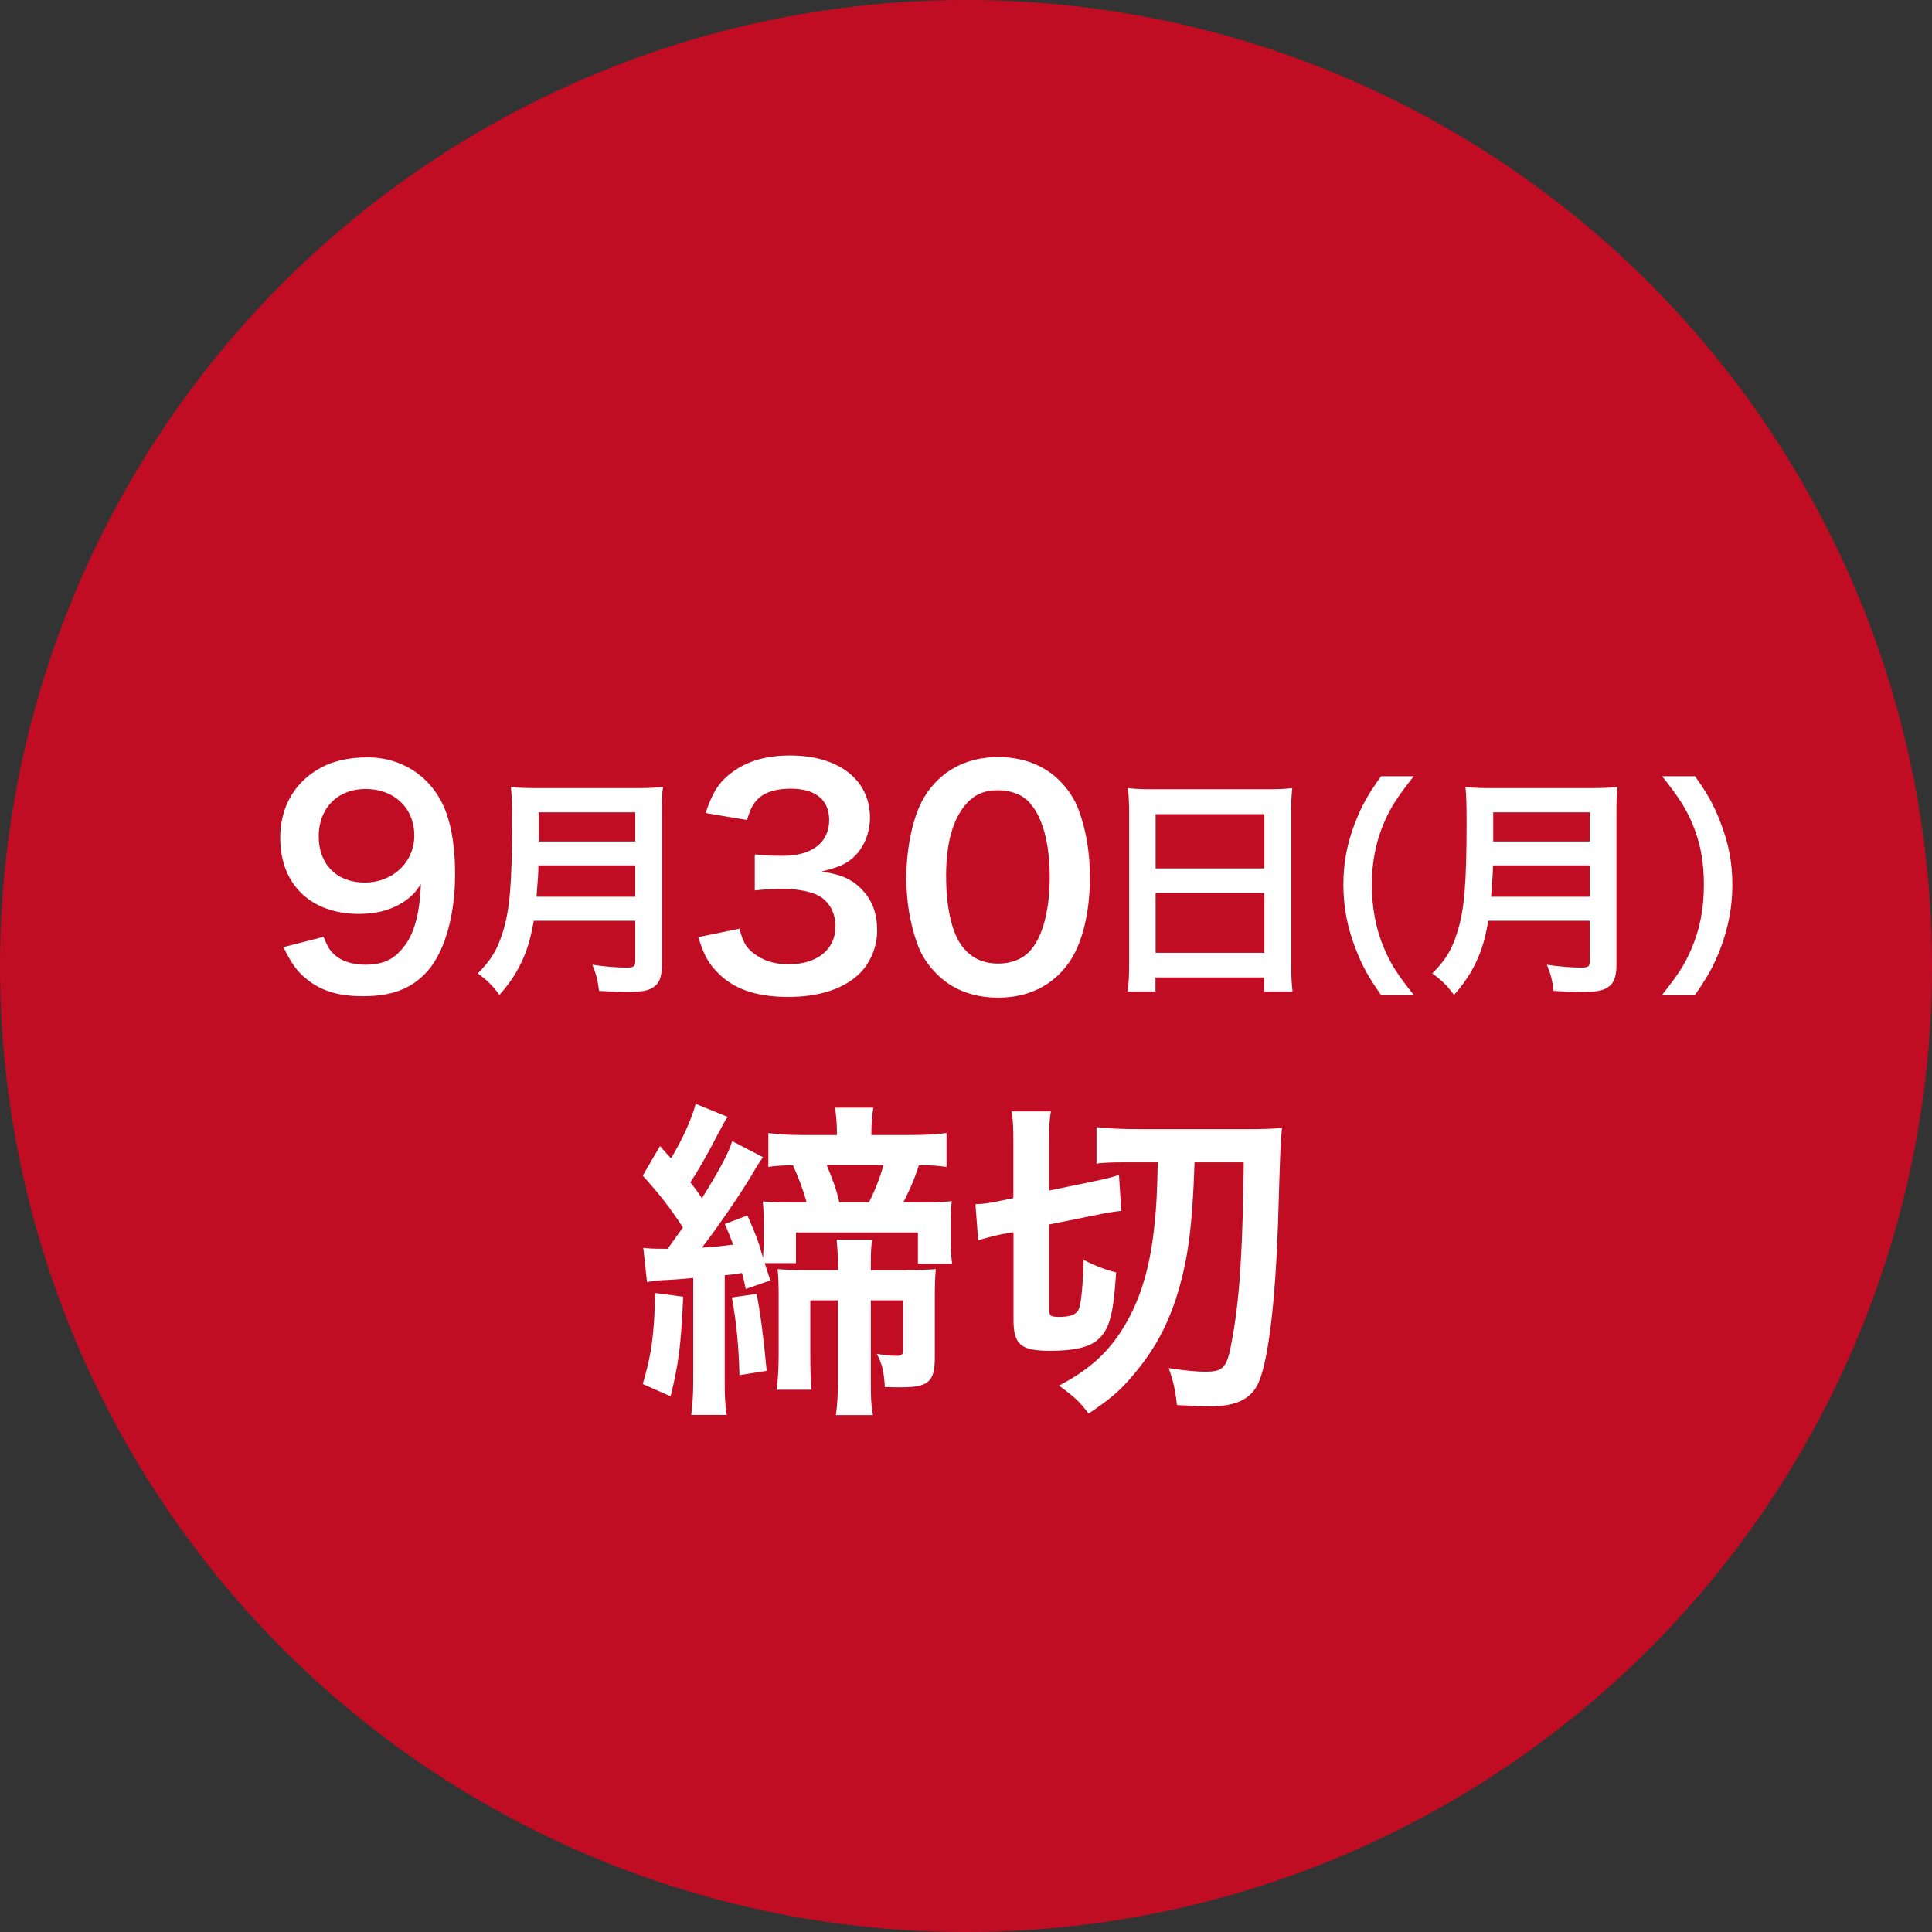 <?xml version="1.0" encoding="UTF-8"?>
<svg id="contents" xmlns="http://www.w3.org/2000/svg" viewBox="0 0 135 135">
  <rect x="0" y="0" width="135" height="135" fill="#333333" stroke="none"/>
  <defs>
    <style>
      .cls-1 {
        fill: #c10d23;
      }

      .cls-1, .cls-2 {
        stroke-width: 0px;
      }

      .cls-2 {
        fill: #fff;
      }
    </style>
  </defs>
  <circle class="cls-1" cx="67.5" cy="67.5" r="67.5"/>
  <g>
    <path class="cls-2" d="M53.43,88.24c.14.46.21.65.4,1.23l-1.72.6c-.12-.53-.16-.77-.26-1.12-.72.12-.84.12-1.21.16v7.32c0,1.14.02,1.74.14,2.44h-2.48c.09-.72.14-1.37.14-2.44v-7.13c-.53.05-1.28.12-2.28.16-.46.05-.67.07-.95.12l-.26-2.39c.39.05.58.07,1.7.07q.49-.67,1.07-1.49c-.86-1.32-1.67-2.37-2.81-3.62l1.21-2.07c.23.28.49.56.77.86.81-1.35,1.46-2.79,1.72-3.81l2.23.91c-.19.28-.3.51-.79,1.42-.58,1.14-1.3,2.39-1.81,3.16.42.53.53.7.81,1.11,1.28-2.07,1.9-3.25,2.11-3.99l2.16,1.12c-.21.28-.42.6-.81,1.28-.88,1.46-2.37,3.62-3.46,5.04,1.11-.07,1.18-.09,2.18-.21-.16-.44-.26-.7-.58-1.44l1.58-.6c.63,1.49.7,1.6,1.09,2.97.02-.46.05-.91.05-1.21v-1.18c0-.56-.02-1.12-.07-1.56.56.05.97.07,1.81.07h1.25c-.23-.88-.56-1.72-.95-2.6-.95.02-1.23.05-1.72.12v-2.37c.65.09,1.35.14,2.37.14h2.42v-.19c0-.65-.05-1.18-.14-1.72h2.69c-.09.51-.14,1.04-.14,1.72v.19h2.81c1.07,0,1.76-.05,2.44-.14v2.37c-.67-.09-1.02-.12-1.93-.12-.3.93-.56,1.56-1.09,2.6h1.39c1,0,1.39-.02,2-.09-.07.51-.07.77-.07,1.56v1.16c0,.72.02,1.12.09,1.65h-2.39v-2.18h-8.52v2.14h-2.18ZM47.74,90.6c-.16,3.51-.33,4.71-.88,6.97l-1.95-.86c.6-2.02.79-3.27.88-6.36l1.95.26ZM52.87,90.4c.28,1.44.51,3.3.7,5.39l-1.9.3c-.05-2-.21-3.69-.53-5.43l1.74-.25ZM63.39,88.75c.67,0,1.39-.02,2-.07-.05.51-.07,1.18-.07,1.9v4.32c0,1.65-.46,2.04-2.35,2.04-.35,0-.63,0-1.14-.02-.07-1.14-.19-1.6-.56-2.32.49.09.91.14,1.37.14.35,0,.46-.09.46-.37v-3.51h-2.25v5.74c0,1.07.02,1.6.14,2.28h-2.58c.09-.72.14-1.28.14-2.28v-5.74h-1.93v3.67c0,1.16.02,1.81.09,2.58h-2.44c.09-.74.14-1.46.14-2.55v-4c0-.7-.02-1.32-.07-1.88.53.05,1.21.07,1.93.07h2.28v-.53c0-.58-.05-1.11-.09-1.6h2.48c-.07.46-.09.91-.09,1.56v.58h2.53ZM60.72,84.01c.44-.86.74-1.65,1.02-2.6h-3.97c.51,1.28.63,1.56.88,2.6h2.07Z"/>
    <g>
      <path class="cls-2" d="M70.14,86.21c-.74.16-1.14.26-1.79.46l-.19-2.53c.46,0,.98-.07,1.72-.23l.93-.19v-3.83c0-1.12-.02-1.6-.12-2.23h2.74c-.09.53-.12,1-.12,2.07v3.46l3.25-.67c.67-.14,1.23-.28,1.63-.42l.16,2.51c-.46.05-1.04.14-1.7.28l-3.34.67v5.88c0,.51.09.58.7.58.79,0,1.18-.16,1.37-.53.16-.39.3-1.65.33-3.46.7.37,1.51.7,2.28.88-.19,2.97-.46,4.02-1.32,4.74-.63.51-1.65.74-3.32.74-2.02,0-2.53-.44-2.53-2.16v-6.13l-.67.12ZM78.55,81.22c-.86,0-1.46.02-1.93.09v-2.55c.7.09,1.74.14,3.02.14h7.55c1.07,0,1.72-.02,2.39-.09-.12,1.25-.12,1.56-.28,6.78-.19,5.34-.65,9.24-1.3,10.89-.49,1.23-1.53,1.79-3.44,1.79-.56,0-1.7-.05-2.32-.09-.12-1.07-.26-1.72-.58-2.58,1.07.16,1.95.25,2.51.25,1.37,0,1.58-.25,1.95-2.39.28-1.53.49-3.41.6-5.67q.12-1.9.19-6.57h-3.44c-.16,4.78-.49,7.01-1.32,9.59-.67,2.02-1.6,3.69-3.04,5.36-.86,1.02-1.58,1.63-3.04,2.6-.67-.86-.95-1.12-2.07-1.95,1.95-1.02,3.25-2.14,4.27-3.69,1.35-2.04,2.11-4.46,2.42-7.73.12-1.23.16-1.95.21-4.18h-2.35Z"/>
      <g>
        <path class="cls-2" d="M37.3,64.33c-.15.83-.28,1.37-.47,1.95-.44,1.24-1,2.19-1.93,3.24-.47-.64-.88-1.05-1.52-1.5.92-.92,1.37-1.65,1.75-2.88.49-1.52.65-3.43.65-7.68,0-1.18-.02-1.9-.08-2.47.64.07,1.08.08,1.91.08h6.82c.9,0,1.34-.02,1.9-.08-.07.44-.08.88-.08,1.85v10.59c0,.82-.18,1.29-.59,1.55-.36.25-.82.33-1.9.33-.52,0-1.06-.02-1.9-.07-.1-.79-.2-1.16-.47-1.83.83.13,1.73.2,2.4.2.49,0,.6-.08.6-.44v-2.83h-7.09ZM44.39,62.66v-2.19h-6.77c0,.51-.03.87-.13,2.19h6.9ZM44.39,58.8v-2.04h-6.75v2.04h6.75Z"/>
        <path class="cls-2" d="M78.9,56.82c0-.64-.03-1.21-.08-1.75.52.07,1.06.08,1.81.08h7.91c.77,0,1.27-.02,1.76-.08-.07.62-.08,1.09-.08,1.67v10.56c0,.85.03,1.39.1,1.98h-1.98v-.98h-7.6v.98h-1.94c.07-.56.1-1.21.1-1.98v-10.48ZM80.75,60.68h7.6v-3.79h-7.6v3.79ZM80.75,66.58h7.6v-4.18h-7.6v4.18Z"/>
        <g>
          <path class="cls-2" d="M96.52,69.55c-.92-1.31-1.32-2.03-1.78-3.22-.59-1.5-.87-2.94-.87-4.51s.26-2.89.83-4.36c.47-1.19.87-1.91,1.8-3.22h2.29c-1.14,1.44-1.62,2.17-2.08,3.25-.57,1.34-.85,2.73-.85,4.33s.28,3.12.87,4.48c.46,1.08.92,1.8,2.08,3.25h-2.29Z"/>
          <path class="cls-2" d="M104,64.33c-.15.83-.28,1.37-.47,1.95-.44,1.24-1,2.19-1.93,3.24-.47-.64-.88-1.05-1.52-1.5.92-.92,1.37-1.65,1.75-2.88.49-1.52.65-3.43.65-7.68,0-1.18-.02-1.9-.08-2.47.64.07,1.08.08,1.91.08h6.82c.9,0,1.34-.02,1.9-.08-.07.44-.08.88-.08,1.85v10.59c0,.82-.18,1.29-.59,1.55-.36.25-.82.33-1.9.33-.52,0-1.06-.02-1.9-.07-.1-.79-.2-1.16-.47-1.83.83.13,1.73.2,2.4.2.49,0,.6-.08.6-.44v-2.83h-7.09ZM111.09,62.66v-2.19h-6.77c0,.51-.03.87-.13,2.19h6.9ZM111.09,58.8v-2.04h-6.75v2.04h6.75Z"/>
          <path class="cls-2" d="M116.11,69.55c1.16-1.45,1.62-2.17,2.08-3.25.59-1.36.87-2.81.87-4.48s-.26-2.99-.83-4.33c-.47-1.08-.95-1.81-2.09-3.25h2.3c.92,1.29,1.31,2.01,1.78,3.22.57,1.49.83,2.81.83,4.36s-.28,3.01-.85,4.51c-.47,1.19-.87,1.91-1.78,3.22h-2.3Z"/>
        </g>
        <g>
          <path class="cls-2" d="M51.68,64.93c.26.95.45,1.26.95,1.66.67.53,1.48.79,2.46.79,2.01,0,3.29-1.03,3.29-2.64,0-.93-.41-1.71-1.14-2.13-.49-.28-1.44-.49-2.33-.49s-1.48.02-2.17.1v-2.52c.65.08,1.1.1,1.97.1,2.03,0,3.23-.93,3.23-2.5,0-1.4-.95-2.19-2.68-2.19-.99,0-1.72.22-2.21.63-.41.39-.61.73-.85,1.56l-2.9-.49c.51-1.5.97-2.21,1.93-2.9,1.04-.75,2.35-1.12,3.98-1.12,3.39,0,5.58,1.7,5.58,4.34,0,1.22-.53,2.33-1.4,2.98-.45.34-.89.51-1.97.79,1.44.22,2.19.57,2.9,1.36.67.75.97,1.6.97,2.8,0,1.1-.47,2.21-1.22,2.96-1.12,1.08-2.82,1.64-4.99,1.64-2.37,0-4-.61-5.15-1.93-.51-.57-.77-1.1-1.14-2.25l2.9-.59Z"/>
          <path class="cls-2" d="M65.46,68.06c-.61-.61-1.08-1.32-1.34-2.05-.53-1.44-.79-3.02-.79-4.67,0-2.15.49-4.38,1.24-5.62,1.1-1.83,2.92-2.82,5.18-2.82,1.72,0,3.21.57,4.28,1.64.61.61,1.08,1.32,1.34,2.05.53,1.42.79,3.04.79,4.71,0,2.5-.55,4.69-1.5,6.01-1.14,1.58-2.82,2.4-4.93,2.4-1.73,0-3.19-.57-4.26-1.64ZM71.93,66.49c.91-.95,1.42-2.84,1.42-5.22s-.51-4.2-1.42-5.2c-.49-.55-1.3-.85-2.21-.85-.97,0-1.68.32-2.27,1.03-.89,1.06-1.34,2.72-1.34,4.93s.39,3.9,1.04,4.83c.63.89,1.48,1.32,2.6,1.32.89,0,1.68-.3,2.19-.85Z"/>
        </g>
        <path class="cls-2" d="M22.61,65.47c.24.59.38.85.63,1.11.5.54,1.29.83,2.32.83.97,0,1.72-.26,2.28-.83,1.01-.97,1.47-2.42,1.57-4.8-.38.57-.61.81-1.07,1.15-.91.63-1.94.93-3.27.93-3.35,0-5.49-2.06-5.49-5.31,0-2.06.91-3.74,2.56-4.74.93-.59,2.14-.89,3.53-.89,2.58,0,4.7,1.51,5.55,3.98.38,1.09.58,2.52.58,4.18,0,3.05-.81,5.71-2.14,7-1.07,1.07-2.38,1.53-4.3,1.53-1.7,0-2.89-.36-3.9-1.17-.69-.54-1.07-1.07-1.66-2.26l2.79-.71ZM28.95,58.38c0-1.9-1.39-3.25-3.39-3.25s-3.29,1.37-3.29,3.31,1.25,3.23,3.21,3.23,3.47-1.41,3.47-3.29Z"/>
      </g>
    </g>
  </g>
</svg>